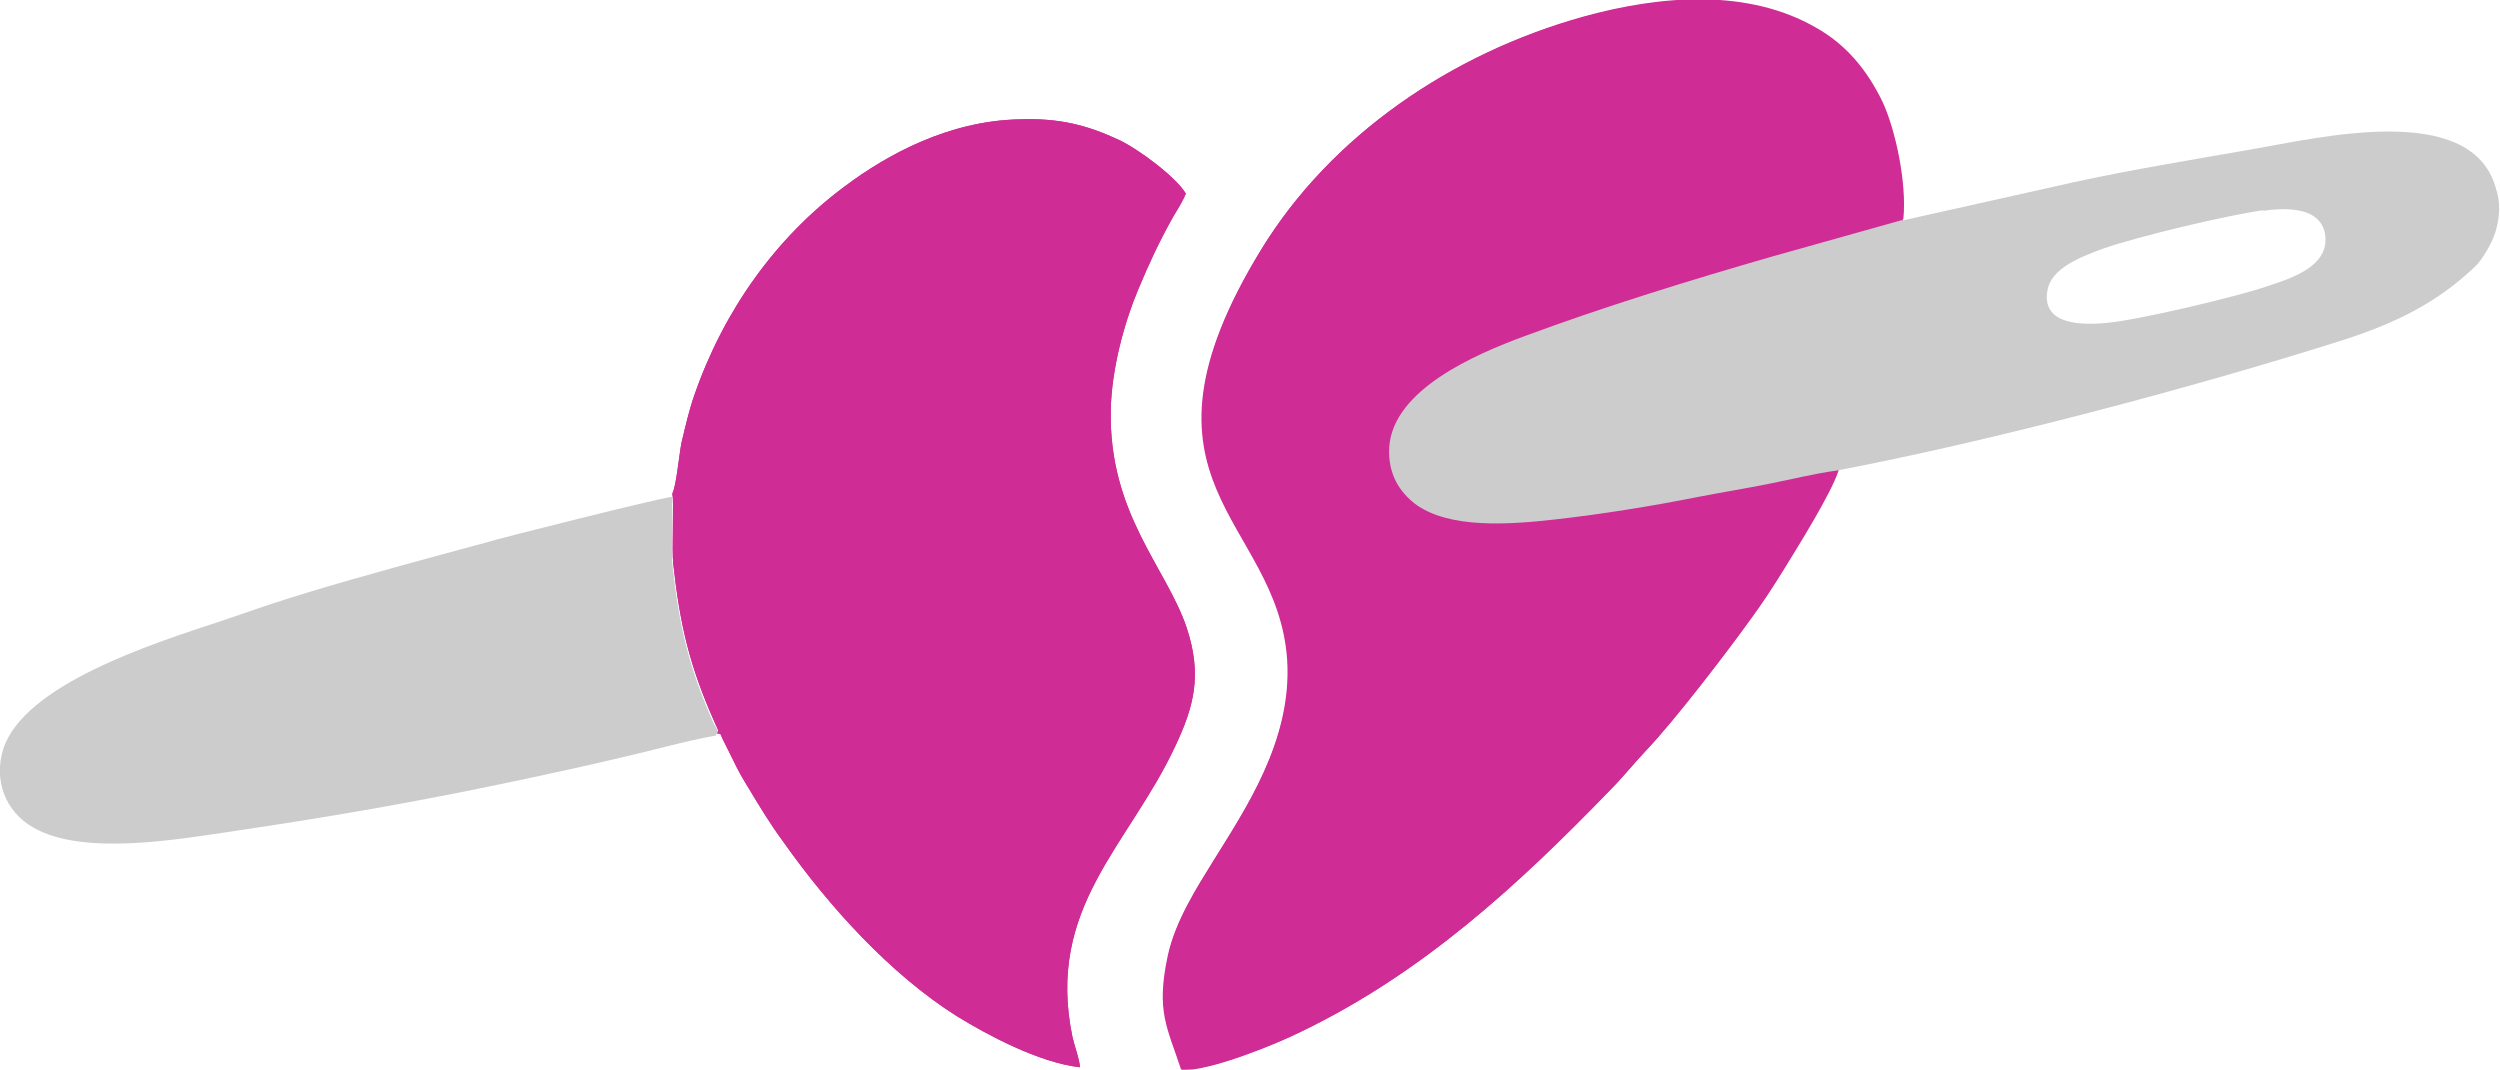 <?xml version="1.0" encoding="UTF-8"?> <svg xmlns="http://www.w3.org/2000/svg" xmlns:xlink="http://www.w3.org/1999/xlink" xmlns:xodm="http://www.corel.com/coreldraw/odm/2003" xml:space="preserve" width="29.476mm" height="12.61mm" version="1.1" style="shape-rendering:geometricPrecision; text-rendering:geometricPrecision; image-rendering:optimizeQuality; fill-rule:evenodd; clip-rule:evenodd" viewBox="0 0 33.31 14.25"> <defs> <style type="text/css"> .fil1 {fill:#CCCCCC} .fil0 {fill:#CF2C96} </style> </defs> <g id="Слой_x0020_1">  <g id="_2446082426144"> <path class="fil0" d="M25.35 2.93c0.05,-0.49 -0.11,-1.21 -0.28,-1.57 -0.21,-0.43 -0.49,-0.76 -0.88,-0.98 -0.9,-0.52 -2.05,-0.44 -3.1,-0.15 -1.76,0.49 -3.36,1.58 -4.29,3.1 -1.91,3.13 0.22,3.57 0.35,5.46 0.07,1.08 -0.57,2.01 -0.99,2.69 -0.21,0.34 -0.5,0.79 -0.6,1.25 -0.16,0.75 -0.01,0.95 0.18,1.53 0.4,0.01 1.29,-0.36 1.59,-0.51 1.62,-0.78 2.89,-1.95 4.11,-3.21 0.18,-0.18 0.32,-0.36 0.5,-0.55 0.37,-0.39 1.06,-1.29 1.39,-1.75 0.14,-0.19 0.29,-0.42 0.42,-0.63 0.89,-1.45 1.51,-2.96 1.61,-4.67z"></path> <path class="fil0" d="M8.96 6.6c0.02,0.04 -0.01,0.75 0.01,0.91 0.09,0.82 0.22,1.37 0.55,2.11 0.03,0.08 0.07,0.11 0.03,0.15 0.07,0.01 0.04,-0 0.08,0.08l0.14 0.28c0.06,0.13 0.13,0.25 0.21,0.38 0.15,0.25 0.29,0.48 0.46,0.71 0.6,0.85 1.42,1.76 2.31,2.32 0.39,0.24 1.09,0.62 1.64,0.68 -0.01,-0.12 -0.07,-0.27 -0.1,-0.4 -0.36,-1.73 0.75,-2.55 1.37,-3.88 0.25,-0.53 0.36,-0.95 0.15,-1.58 -0.27,-0.8 -1.04,-1.52 -1.01,-2.9 0.01,-0.54 0.18,-1.16 0.36,-1.59 0.15,-0.36 0.28,-0.64 0.47,-0.98 0.06,-0.1 0.13,-0.21 0.17,-0.31 -0.12,-0.21 -0.62,-0.59 -0.9,-0.72 -0.41,-0.19 -0.78,-0.29 -1.32,-0.27 -0.94,0.02 -1.76,0.47 -2.32,0.89 -0.92,0.68 -1.62,1.66 -2.01,2.79 -0.07,0.2 -0.12,0.42 -0.17,0.63 -0.03,0.15 -0.07,0.58 -0.12,0.67z"></path> </g> <path class="fil0" d="M24.48 6.26c-0.3,0.04 -0.62,0.12 -0.92,0.18 -0.31,0.06 -0.61,0.11 -0.92,0.17 -0.6,0.11 -1.28,0.23 -1.9,0.3 -0.62,0.07 -1.43,0.13 -1.88,-0.21 -0.19,-0.14 -0.36,-0.38 -0.34,-0.75 0.05,-0.77 1.15,-1.25 1.8,-1.48 1.05,-0.38 2.25,-0.76 3.33,-1.07l1.71 -0.48c0.05,-0.49 -0.11,-1.21 -0.28,-1.57 -0.21,-0.43 -0.49,-0.76 -0.88,-0.98 -0.9,-0.52 -2.05,-0.44 -3.1,-0.15 -1.76,0.49 -3.36,1.58 -4.29,3.1 -1.91,3.13 0.22,3.57 0.35,5.46 0.07,1.08 -0.57,2.01 -0.99,2.69 -0.21,0.34 -0.5,0.79 -0.6,1.25 -0.16,0.75 -0.01,0.95 0.18,1.53 0.4,0.01 1.29,-0.36 1.59,-0.51 1.62,-0.78 2.89,-1.95 4.11,-3.21 0.18,-0.18 0.32,-0.36 0.5,-0.55 0.37,-0.39 1.06,-1.29 1.39,-1.75 0.14,-0.19 0.29,-0.42 0.42,-0.63 0.18,-0.29 0.65,-1.04 0.74,-1.34z"></path> <path class="fil0" d="M8.96 6.6c0.02,0.04 -0.01,0.75 0.01,0.91 0.09,0.82 0.22,1.37 0.55,2.11 0.03,0.08 0.07,0.11 0.03,0.15 0.07,0.01 0.04,-0 0.08,0.08l0.14 0.28c0.06,0.13 0.13,0.25 0.21,0.38 0.15,0.25 0.29,0.48 0.46,0.71 0.6,0.85 1.42,1.76 2.31,2.32 0.39,0.24 1.09,0.62 1.64,0.68 -0.01,-0.12 -0.07,-0.27 -0.1,-0.4 -0.36,-1.73 0.75,-2.55 1.37,-3.88 0.25,-0.53 0.36,-0.95 0.15,-1.58 -0.27,-0.8 -1.04,-1.52 -1.01,-2.9 0.01,-0.54 0.18,-1.16 0.36,-1.59 0.15,-0.36 0.28,-0.64 0.47,-0.98 0.06,-0.1 0.13,-0.21 0.17,-0.31 -0.12,-0.21 -0.62,-0.59 -0.9,-0.72 -0.41,-0.19 -0.78,-0.29 -1.32,-0.27 -0.94,0.02 -1.76,0.47 -2.32,0.89 -0.92,0.68 -1.62,1.66 -2.01,2.79 -0.07,0.2 -0.12,0.42 -0.17,0.63 -0.03,0.15 -0.07,0.58 -0.12,0.67z"></path> <path class="fil1" d="M30.15 2.81c0.19,-0.03 0.43,-0.04 0.6,0.03 0.15,0.06 0.26,0.2 0.23,0.42 -0.05,0.31 -0.45,0.45 -0.76,0.55 -0.4,0.14 -1.71,0.45 -2.13,0.49 -0.38,0.04 -0.89,0.02 -0.81,-0.43 0.05,-0.3 0.45,-0.45 0.75,-0.56 0.46,-0.16 1.63,-0.44 2.13,-0.51zm-4.8 0.12l-1.71 0.48c-1.08,0.31 -2.28,0.68 -3.33,1.07 -0.65,0.24 -1.75,0.71 -1.8,1.48 -0.02,0.37 0.15,0.6 0.34,0.75 0.45,0.34 1.26,0.28 1.88,0.21 0.62,-0.07 1.3,-0.18 1.9,-0.3 0.31,-0.06 0.62,-0.11 0.92,-0.17 0.31,-0.06 0.62,-0.14 0.92,-0.18 2.05,-0.39 4.73,-1.1 6.72,-1.73 0.72,-0.23 1.28,-0.5 1.8,-1 0.08,-0.08 0.21,-0.29 0.26,-0.45 0.06,-0.21 0.07,-0.39 0,-0.6 -0.34,-1.15 -2.37,-0.65 -3.25,-0.5 -0.8,0.14 -1.6,0.27 -2.38,0.44l-2.28 0.51z"></path> <path class="fil1" d="M9.54 9.79c0.04,-0.05 0.01,-0.08 -0.03,-0.15 -0.33,-0.74 -0.46,-1.29 -0.55,-2.11 -0.02,-0.16 0.01,-0.87 -0.01,-0.91 -0.18,0.02 -2.29,0.55 -2.48,0.61 -0.81,0.22 -1.6,0.43 -2.39,0.67 -0.4,0.12 -0.77,0.25 -1.15,0.38 -0.88,0.29 -2.62,0.84 -2.89,1.71 -0.12,0.4 0.02,0.82 0.41,1.04 0.67,0.38 1.94,0.15 2.69,0.04 1.41,-0.21 2.49,-0.4 3.9,-0.7 0.42,-0.09 0.83,-0.18 1.25,-0.28 0.4,-0.09 0.85,-0.22 1.25,-0.29z"></path> </g> </svg> 